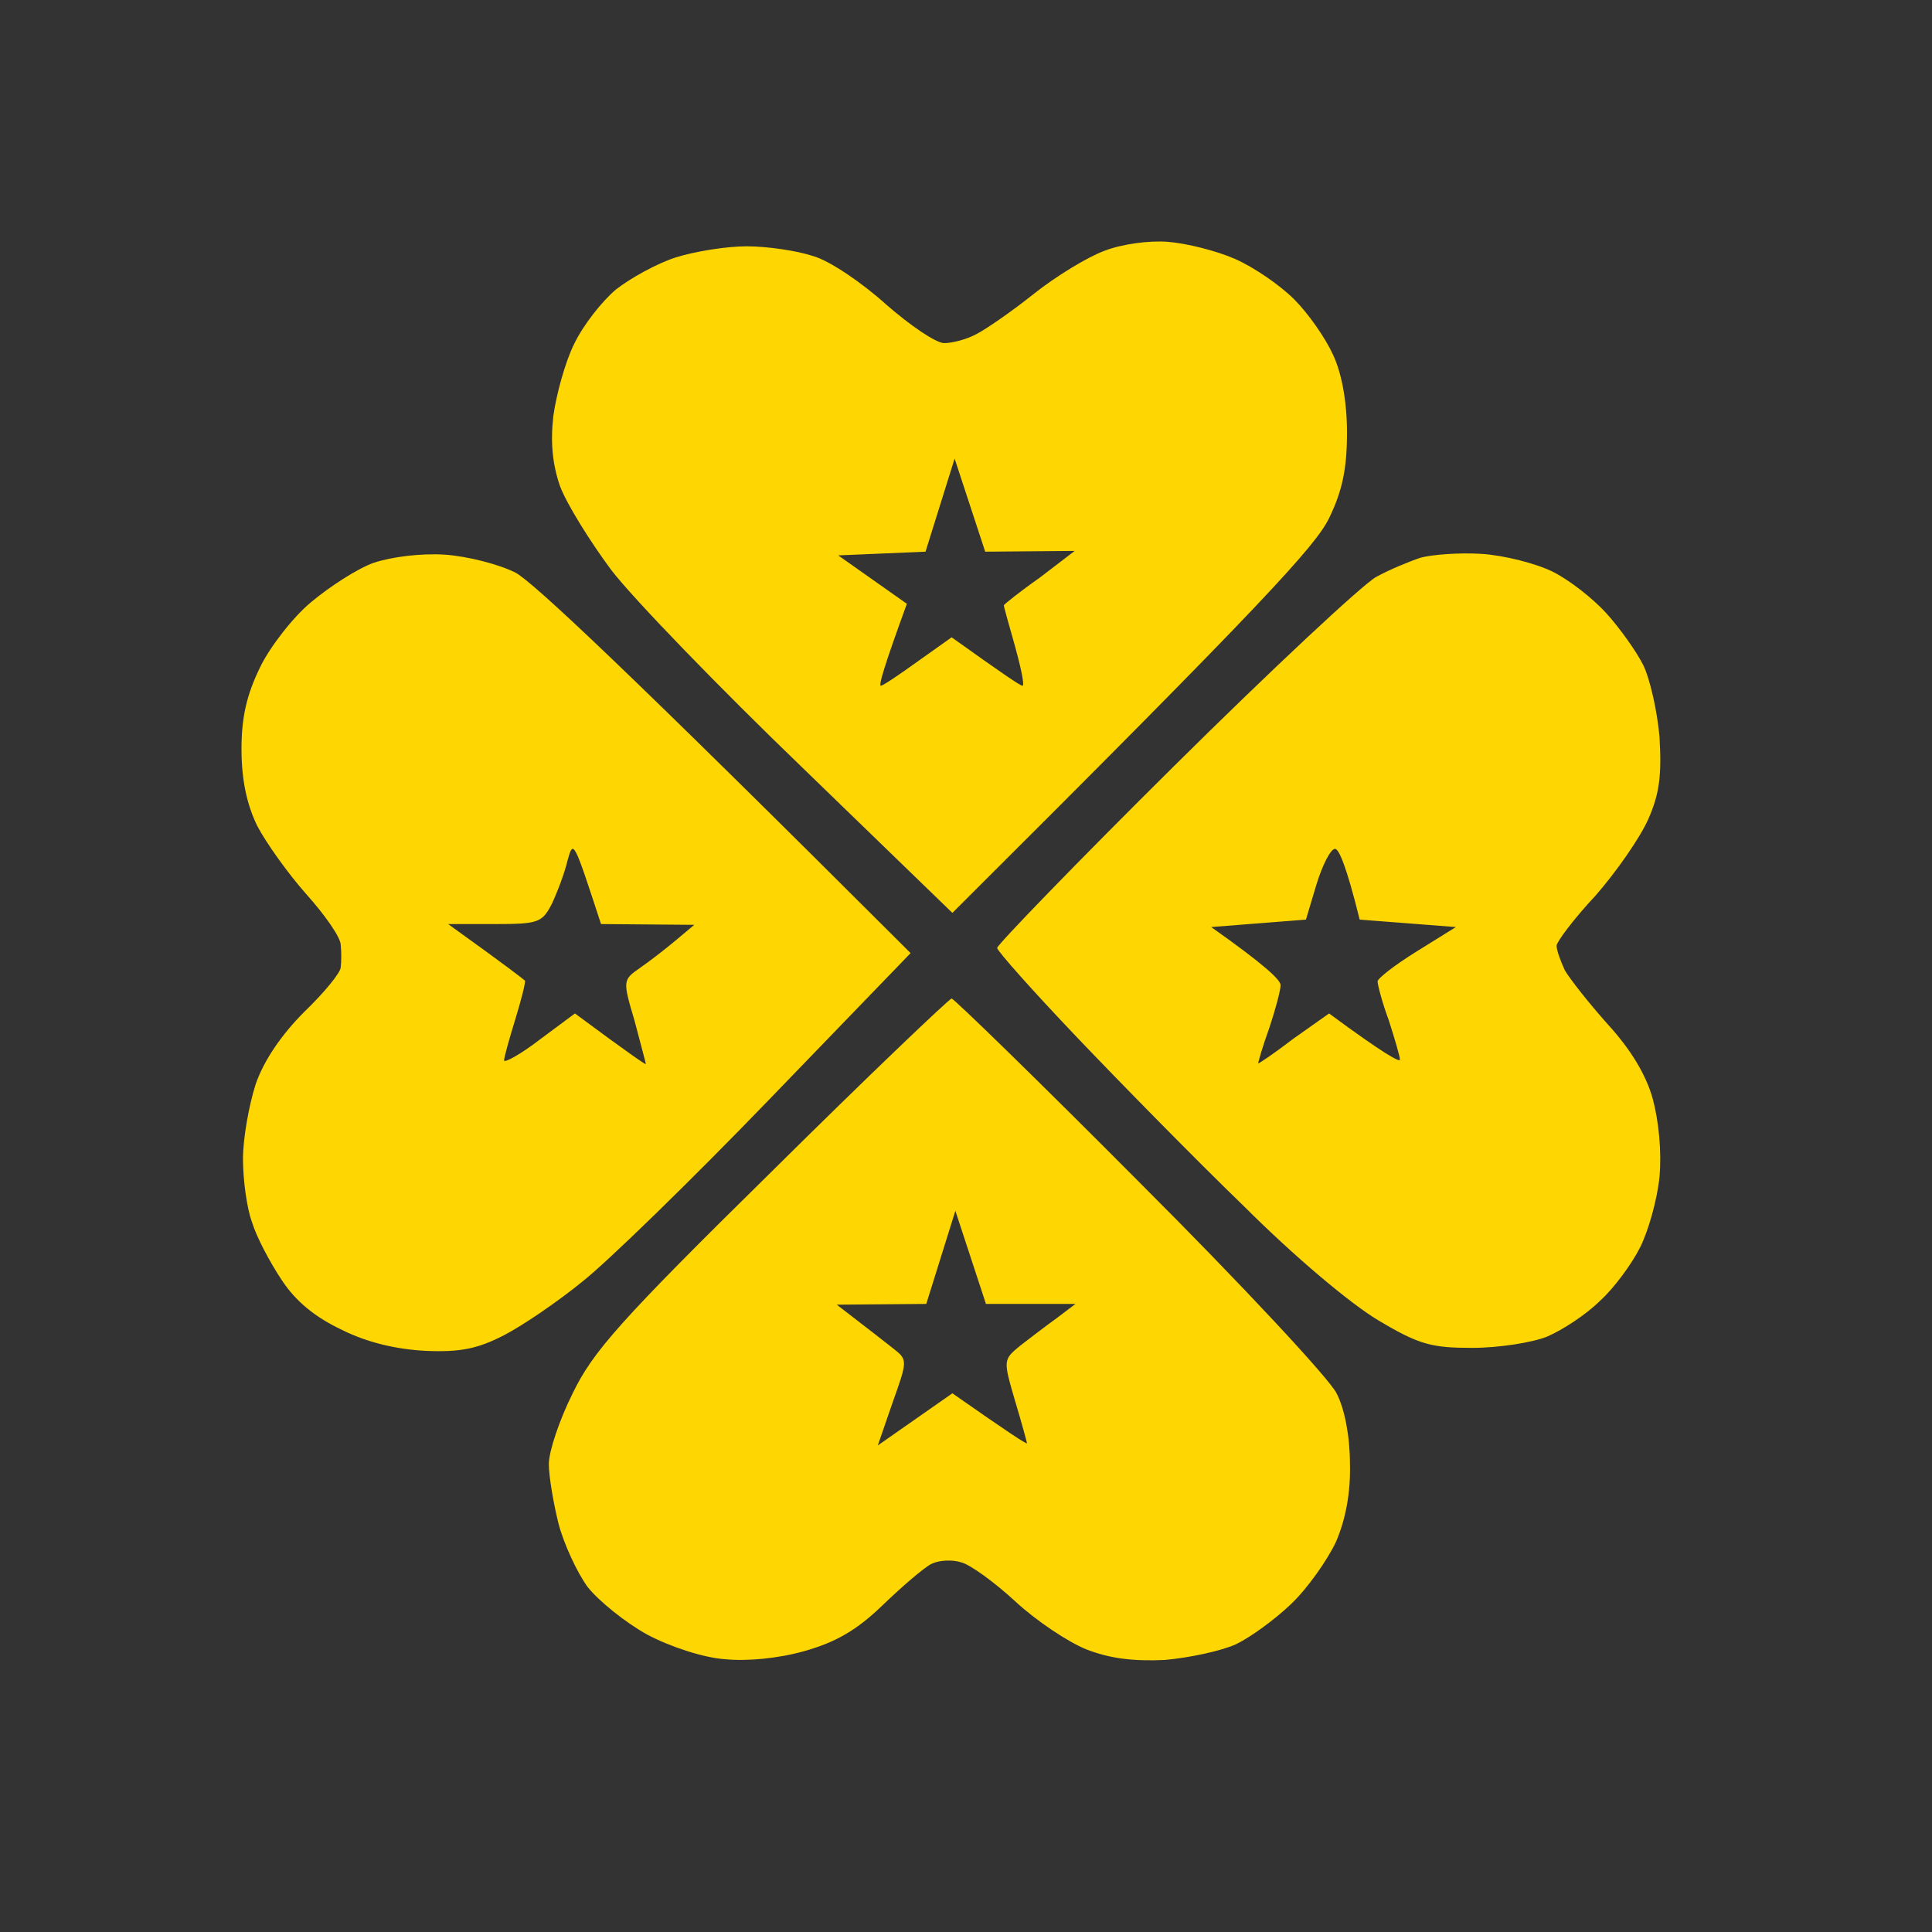 <?xml version="1.0" encoding="UTF-8"?>
<svg xmlns="http://www.w3.org/2000/svg" width="64" height="64" viewBox="0 0 64 64" fill="none">
  <rect width="64" height="64" fill="#333333"></rect>
  <path fill-rule="evenodd" clip-rule="evenodd" d="M38.69 8.011C39.308 8.06 40.296 8.307 40.914 8.578C41.532 8.85 42.397 9.442 42.866 9.911C43.336 10.379 43.904 11.194 44.151 11.736C44.448 12.353 44.621 13.316 44.621 14.327C44.621 15.511 44.472 16.252 44.028 17.164C43.583 18.077 41.927 19.903 31.549 30.241L26.582 25.43C23.839 22.79 20.998 19.854 20.256 18.892C19.54 17.929 18.774 16.696 18.551 16.104C18.304 15.388 18.23 14.672 18.329 13.784C18.428 13.069 18.724 11.983 19.021 11.391C19.317 10.774 19.935 9.985 20.404 9.59C20.874 9.22 21.764 8.726 22.381 8.529C22.999 8.332 24.062 8.159 24.729 8.159C25.421 8.159 26.409 8.307 26.928 8.48C27.472 8.628 28.559 9.368 29.35 10.083C30.14 10.774 31.005 11.366 31.277 11.366C31.549 11.366 32.018 11.243 32.34 11.07C32.636 10.922 33.501 10.33 34.242 9.738C34.984 9.146 36.046 8.504 36.59 8.307C37.158 8.085 38.072 7.961 38.69 8.011ZM30.659 18.275L27.768 18.398L30.041 20.002C29.276 22.099 29.102 22.716 29.177 22.716C29.251 22.716 29.794 22.346 30.412 21.902L31.524 21.112C33.254 22.346 33.797 22.716 33.872 22.716C33.946 22.716 33.822 22.124 33.624 21.408C33.427 20.717 33.254 20.101 33.254 20.051C33.254 20.026 33.773 19.607 34.44 19.138L35.601 18.25L32.636 18.275L31.623 15.191L30.659 18.275ZM14.721 18.373C15.487 18.423 16.525 18.694 17.069 18.965C17.637 19.262 20.726 22.148 30.165 31.573L25.47 36.434C22.9 39.099 20.108 41.813 19.293 42.454C18.477 43.12 17.316 43.91 16.698 44.23C15.833 44.675 15.265 44.798 14.103 44.749C13.14 44.699 12.176 44.477 11.336 44.058C10.446 43.638 9.804 43.12 9.334 42.405C8.939 41.813 8.494 40.974 8.346 40.48C8.173 40.011 8.049 39.074 8.049 38.383C8.049 37.717 8.247 36.607 8.469 35.916C8.741 35.126 9.334 34.263 10.076 33.523C10.743 32.881 11.287 32.215 11.287 32.042C11.311 31.869 11.311 31.524 11.287 31.302C11.287 31.055 10.768 30.315 10.15 29.624C9.557 28.958 8.815 27.922 8.519 27.354C8.173 26.639 8 25.825 8 24.813C8 23.752 8.173 23.012 8.618 22.099C8.939 21.433 9.705 20.446 10.298 19.953C10.916 19.434 11.83 18.842 12.374 18.645C12.967 18.447 13.931 18.324 14.721 18.373ZM18.279 29.945C17.958 30.562 17.835 30.611 16.401 30.611H14.845C16.772 31.993 17.34 32.437 17.39 32.486C17.415 32.536 17.266 33.128 17.069 33.769C16.871 34.411 16.698 35.028 16.698 35.126C16.698 35.225 17.242 34.929 17.884 34.435L19.046 33.572C20.874 34.929 21.393 35.274 21.393 35.25C21.393 35.2 21.22 34.583 21.022 33.819C20.627 32.486 20.627 32.462 21.195 32.067C21.517 31.845 22.06 31.425 22.381 31.154L22.999 30.636L19.91 30.611C18.996 27.823 18.996 27.798 18.798 28.514C18.7 28.933 18.452 29.575 18.279 29.945ZM31.524 33.078C31.598 33.078 34.415 35.817 37.751 39.173C41.112 42.528 44.052 45.686 44.275 46.155C44.546 46.673 44.719 47.586 44.719 48.499C44.744 49.461 44.571 50.349 44.25 51.09C43.953 51.706 43.311 52.619 42.767 53.137C42.224 53.656 41.408 54.248 40.939 54.47C40.444 54.692 39.407 54.914 38.591 54.988C37.529 55.037 36.763 54.938 35.997 54.642C35.379 54.396 34.316 53.68 33.649 53.063C32.957 52.422 32.142 51.83 31.845 51.756C31.549 51.657 31.104 51.682 30.857 51.805C30.61 51.928 29.893 52.545 29.251 53.162C28.386 54.001 27.694 54.396 26.656 54.692C25.791 54.938 24.753 55.037 24.012 54.963C23.296 54.914 22.184 54.544 21.442 54.149C20.726 53.754 19.836 53.039 19.466 52.57C19.12 52.101 18.675 51.139 18.502 50.473C18.329 49.782 18.181 48.894 18.181 48.499C18.181 48.08 18.527 47.043 18.971 46.155C19.639 44.773 20.528 43.762 25.569 38.803C28.757 35.644 31.45 33.078 31.524 33.078ZM30.684 43.194L27.719 43.219C28.806 44.058 29.35 44.477 29.597 44.675C30.066 45.045 30.066 45.069 29.572 46.451L29.078 47.882L31.549 46.155C33.452 47.487 34.02 47.857 34.02 47.808C34.02 47.783 33.847 47.142 33.624 46.402C33.229 45.045 33.229 45.045 33.797 44.576C34.119 44.329 34.662 43.91 35.008 43.663L35.626 43.194H32.661L31.648 40.11L30.684 43.194ZM49.093 18.349C49.834 18.398 50.897 18.669 51.441 18.941C51.984 19.212 52.775 19.829 53.22 20.323C53.664 20.816 54.208 21.581 54.431 22.025C54.653 22.469 54.9 23.555 54.974 24.418C55.048 25.677 54.974 26.293 54.603 27.132C54.332 27.749 53.541 28.884 52.849 29.674C52.133 30.438 51.564 31.203 51.564 31.327C51.564 31.475 51.688 31.82 51.836 32.141C52.009 32.437 52.651 33.251 53.269 33.942C54.011 34.756 54.529 35.595 54.752 36.409C54.95 37.149 55.048 38.161 54.974 38.975C54.9 39.74 54.603 40.776 54.332 41.319C54.06 41.862 53.467 42.676 52.997 43.096C52.553 43.54 51.762 44.058 51.243 44.28C50.749 44.477 49.637 44.65 48.772 44.65C47.438 44.65 47.017 44.551 45.658 43.737C44.744 43.194 42.891 41.64 41.211 39.962C39.604 38.408 37.133 35.891 35.675 34.361C34.218 32.832 33.032 31.499 33.032 31.401C33.032 31.302 35.651 28.588 38.888 25.381C42.125 22.173 45.139 19.36 45.584 19.114C46.029 18.867 46.696 18.595 47.067 18.472C47.438 18.373 48.352 18.299 49.093 18.349ZM43.261 30.463L40.123 30.71C41.903 31.968 42.421 32.462 42.421 32.634C42.421 32.807 42.248 33.449 42.051 34.041C41.828 34.657 41.68 35.176 41.68 35.225C41.68 35.25 42.199 34.904 42.841 34.411L44.028 33.572C45.831 34.904 46.375 35.2 46.375 35.102C46.375 35.003 46.202 34.411 46.004 33.794C45.782 33.202 45.634 32.61 45.634 32.511C45.634 32.412 46.202 31.968 46.919 31.524L48.228 30.71L45.041 30.463C44.596 28.662 44.349 28.119 44.225 28.119C44.077 28.119 43.805 28.662 43.608 29.303L43.261 30.463Z" fill="#FED601"></path>
</svg>
